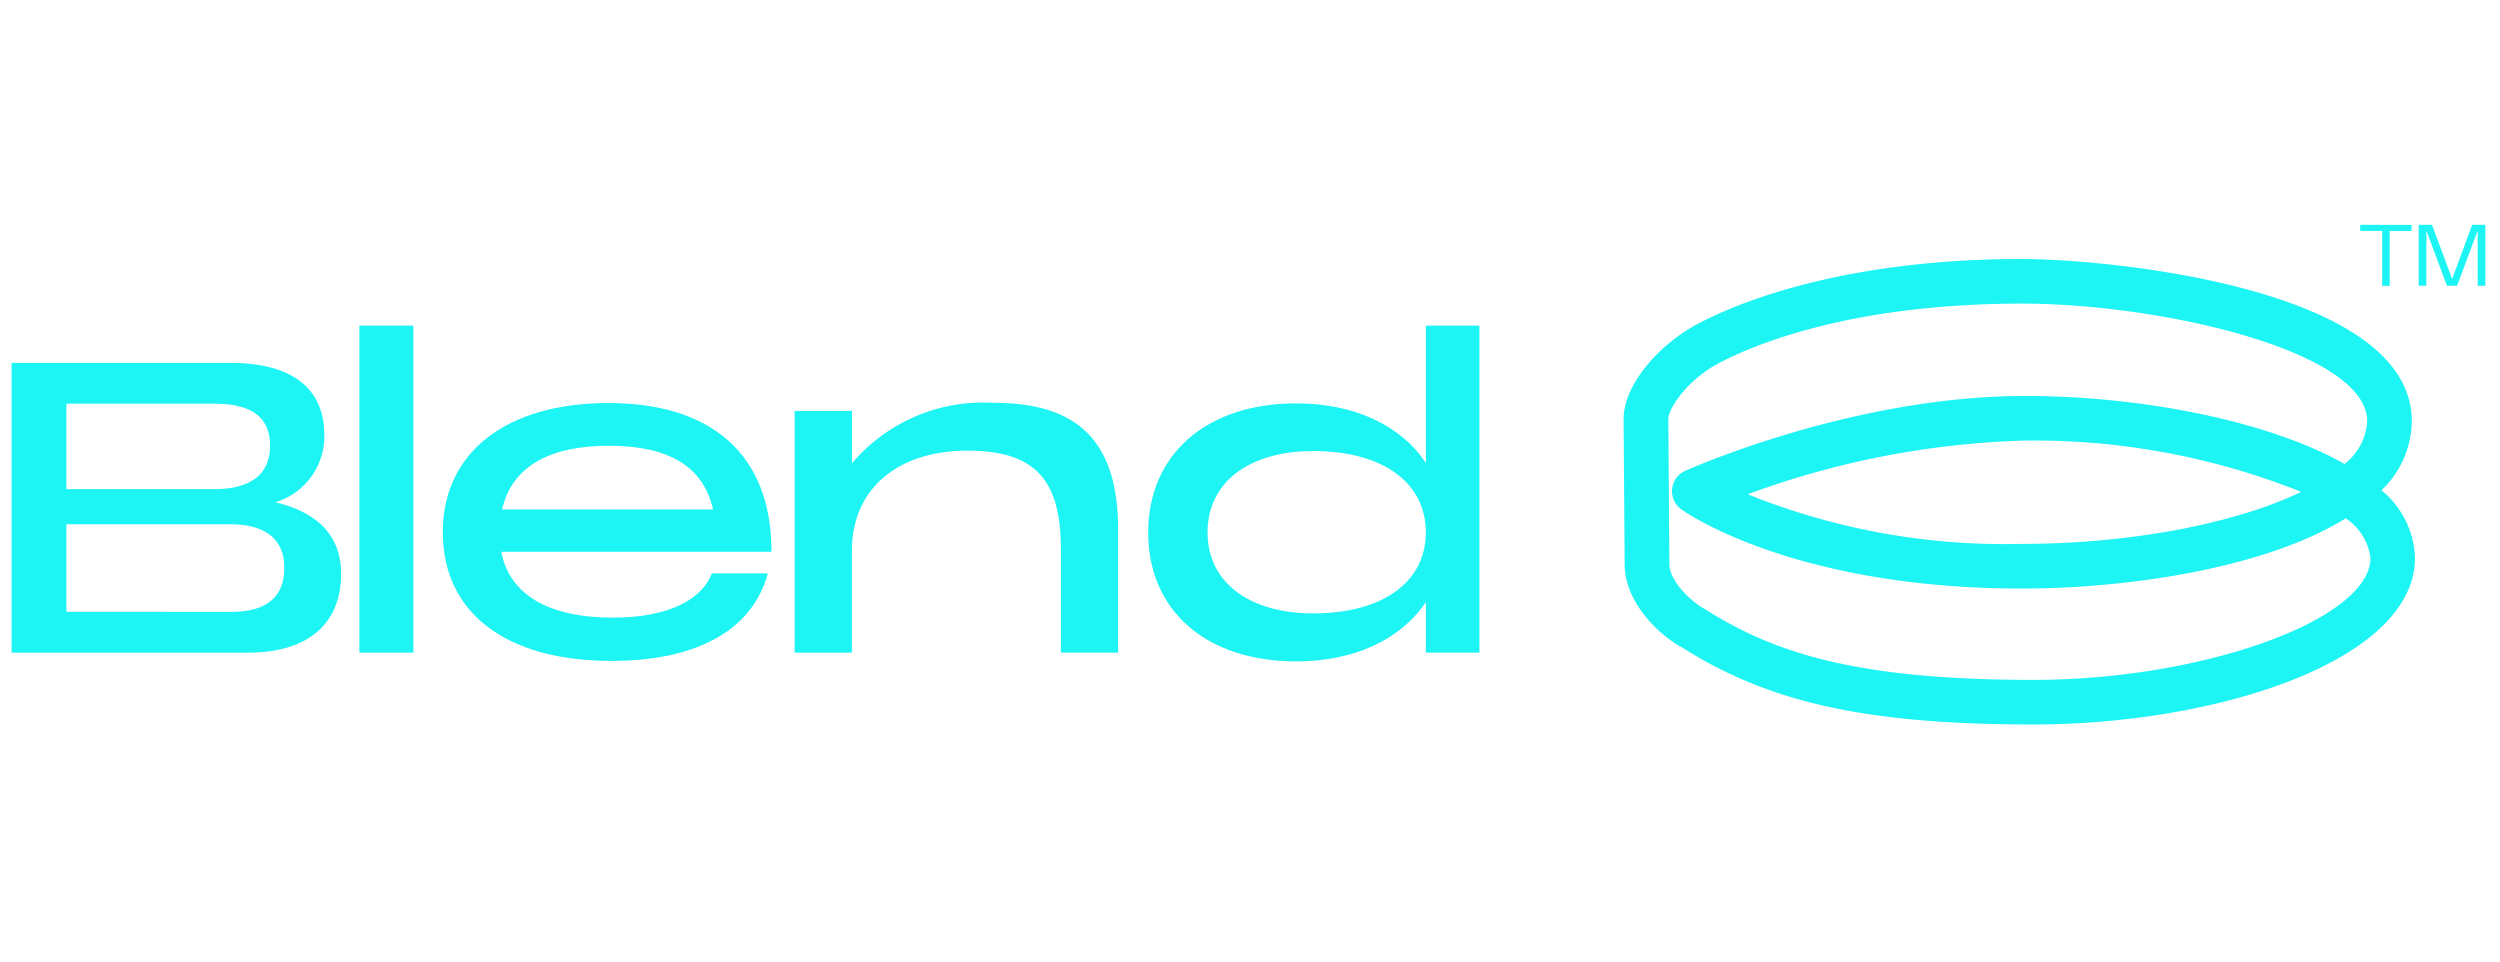 <?xml version="1.0" encoding="UTF-8"?>
<svg xmlns="http://www.w3.org/2000/svg" xmlns:xlink="http://www.w3.org/1999/xlink" width="130" height="50" viewBox="0 0 130 50">
  <defs>
    <clipPath id="clip-path">
      <path id="Path_15402" data-name="Path 15402" d="M0,0H137.915V29.422H0Z" fill="#1df4f4"></path>
    </clipPath>
    <clipPath id="clip-blend360-logo">
      <rect width="130" height="50"></rect>
    </clipPath>
  </defs>
  <g id="blend360-logo" clip-path="url(#clip-blend360-logo)">
    <g id="image_10_" data-name="image (10)" transform="translate(-4 10)" clip-path="url(#clip-path)">
      <g id="Group_48945" data-name="Group 48945" transform="translate(88.428 3.468)">
        <path id="Path_15394" data-name="Path 15394" d="M32.449,11.686c4.28,0,20.262,1.433,20.262,8.446a5.042,5.042,0,0,1-1.58,3.581,4.736,4.736,0,0,1,1.744,3.514c0,5.352-10.3,8.664-19.853,8.664-8.6,0-13.712-1.122-18.25-4-1.157-.611-2.994-2.319-2.994-4.336l-.055-7.532c0-1.894,1.976-3.966,3.836-4.954C17.474,14.052,22.952,11.686,32.449,11.686ZM49.21,22.343a3.034,3.034,0,0,0,1.181-2.211c0-3.683-10.8-6.126-17.942-6.126-8.975,0-14.041,2.176-15.8,3.112-1.566.832-2.6,2.3-2.6,2.905l.055,7.532c0,.9,1.18,1.981,1.84,2.332,3.521,2.23,7.731,3.685,17.084,3.685,8.848,0,17.533-3.143,17.533-6.345a2.922,2.922,0,0,0-1.285-2.056c-4.338,2.685-11.658,3.652-16.821,3.652-11.862,0-17.5-3.952-17.732-4.12a1.16,1.16,0,0,1,.2-2c.356-.159,8.814-3.894,17.665-3.894C38.943,18.809,45.459,20.21,49.21,22.343Zm-2.255,1.451a37.469,37.469,0,0,0-14.369-2.666A45.244,45.244,0,0,0,18.177,23.92,35.726,35.726,0,0,0,32.449,26.5C38.041,26.5,43.543,25.449,46.955,23.794Z" transform="translate(-11.724 -11.686)" fill="#1df4f4"></path>
      </g>
      <g id="Group_48947" data-name="Group 48947" transform="translate(4.603 8.865)">
        <g id="Group_48946" data-name="Group 48946">
          <path id="Path_15395" data-name="Path 15395" d="M7.416-34.415v-4.443h7.7c1.871,0,2.891.659,2.891,2.19,0,1.722-1.361,2.254-2.891,2.254h-7.7Zm0,6.378v-4.55h8.546c1.424,0,2.785.51,2.785,2.254,0,1.616-1.02,2.3-2.785,2.3ZM4.567-25.912H16.855c3.253,0,4.847-1.616,4.847-4.1,0-2.211-1.531-3.274-3.423-3.72a3.582,3.582,0,0,0,2.551-3.487c0-2.168-1.339-3.763-4.932-3.763H4.567Z" transform="translate(-4.567 40.985)" fill="#1df4f4"></path>
        </g>
      </g>
      <g id="Group_48949" data-name="Group 48949" transform="translate(22.689 6.93)">
        <g id="Group_48948" data-name="Group 48948" transform="translate(0)">
          <path id="Path_15396" data-name="Path 15396" d="M4.567-29.237H7.373V-46.245H4.567Z" transform="translate(-4.567 46.245)" fill="#1df4f4"></path>
        </g>
      </g>
      <g id="Group_48951" data-name="Group 48951" transform="translate(27.025 10.948)">
        <g id="Group_48950" data-name="Group 48950" transform="translate(0)">
          <path id="Path_15397" data-name="Path 15397" d="M6.667-29.771c.51-2.254,2.487-3.317,5.549-3.317,3.04,0,4.911,1.021,5.421,3.317ZM12.343-21.9c4.592,0,7.377-1.7,8.142-4.55H17.573c-.553,1.446-2.4,2.3-5.145,2.3-3.338,0-5.379-1.191-5.8-3.423H20.677c0-5.145-3.21-7.738-8.483-7.738-5.23,0-8.61,2.509-8.61,6.718S6.9-21.9,12.343-21.9Z" transform="translate(-3.584 35.32)" fill="#1df4f4"></path>
        </g>
      </g>
      <g id="Group_48953" data-name="Group 48953" transform="translate(45.322 10.948)">
        <g id="Group_48952" data-name="Group 48952" transform="translate(0)">
          <path id="Path_15398" data-name="Path 15398" d="M4.509-22.33H7.485v-5.294c0-3.274,2.445-5.209,6-5.209,3.423,0,4.868,1.4,4.868,5.1v5.4h2.976v-6.4c0-4.954-2.466-6.59-6.505-6.59a8.952,8.952,0,0,0-7.335,3.146v-2.721H4.509Z" transform="translate(-4.509 35.32)" fill="#1df4f4"></path>
        </g>
      </g>
      <g id="Group_48955" data-name="Group 48955" transform="translate(63.71 6.93)">
        <g id="Group_48954" data-name="Group 48954">
          <path id="Path_15399" data-name="Path 15399" d="M7.013-35.488c0-2.572,2.1-4.231,5.506-4.231,3.635,0,5.846,1.658,5.846,4.231,0,2.551-2.211,4.209-5.846,4.209-3.4,0-5.506-1.658-5.506-4.209Zm11.353,6.25h2.785V-46.245H18.366V-39.1c-1.3-1.956-3.72-3.1-6.739-3.1-4.677,0-7.7,2.657-7.7,6.718s3.019,6.7,7.7,6.7c3.019,0,5.442-1.148,6.739-3.083Z" transform="translate(-3.931 46.245)" fill="#1df4f4"></path>
        </g>
      </g>
      <g id="Group_48960" data-name="Group 48960" transform="translate(126.73 1.691)">
        <g id="Group_48957" data-name="Group 48957" transform="translate(0 0)">
          <g id="Group_48956" data-name="Group 48956">
            <path id="Path_15400" data-name="Path 15400" d="M.427-8.614v.319H1.57v2.854h.391V-8.294H3.094v-.319Z" transform="translate(-0.427 8.614)" fill="#1df4f4"></path>
          </g>
        </g>
        <g id="Group_48959" data-name="Group 48959" transform="translate(3.044 0)">
          <g id="Group_48958" data-name="Group 48958">
            <path id="Path_15401" data-name="Path 15401" d="M11.484-8.614,10.442-5.8,9.394-8.614H8.7v3.168h.4V-8.317L10.17-5.446H10.7L11.77-8.317v2.872h.4V-8.614Z" transform="translate(-8.704 8.614)" fill="#1df4f4"></path>
          </g>
        </g>
      </g>
    </g>
  </g>
</svg>

